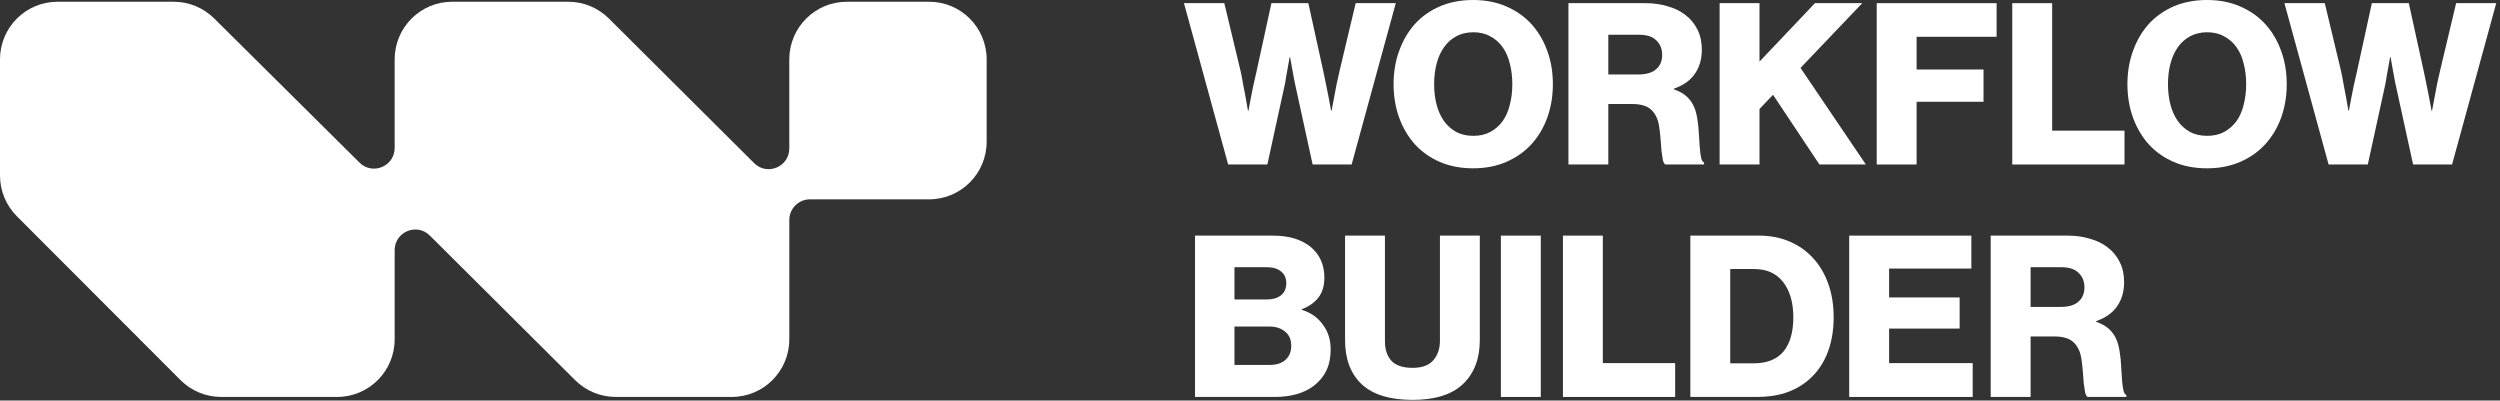 <svg width="181" height="29" viewBox="0 0 181 29" fill="none" xmlns="http://www.w3.org/2000/svg">
<rect x="0" y="0" width="181" height="29" fill="#333333" stroke="none"/>
<path d="M165.393 0.229H168.313L169.488 5.13C169.553 5.413 169.613 5.723 169.667 6.061C169.732 6.388 169.792 6.698 169.846 6.992C169.901 7.34 169.961 7.683 170.026 8.021H170.059C170.113 7.716 170.173 7.4 170.238 7.074C170.292 6.801 170.352 6.502 170.417 6.175C170.494 5.848 170.564 5.538 170.63 5.244L171.723 0.229H174.398L175.491 5.211C175.556 5.516 175.621 5.832 175.687 6.159C175.752 6.475 175.812 6.774 175.866 7.057C175.921 7.384 175.98 7.705 176.046 8.021H176.078C176.144 7.683 176.209 7.34 176.274 6.992C176.328 6.698 176.388 6.382 176.453 6.044C176.53 5.707 176.6 5.391 176.666 5.097L177.824 0.229H180.728L177.53 11.909H174.708L173.484 6.306C173.43 6.077 173.381 5.838 173.338 5.587C173.294 5.326 173.251 5.086 173.207 4.868C173.164 4.618 173.12 4.373 173.077 4.133H173.044C173 4.373 172.957 4.618 172.913 4.868C172.87 5.086 172.826 5.326 172.783 5.587C172.75 5.838 172.707 6.077 172.652 6.306L171.429 11.909H168.59L165.393 0.229Z" fill="white"/>
<path d="M159.8 9.834C160.268 9.834 160.676 9.741 161.024 9.556C161.383 9.36 161.682 9.099 161.921 8.772C162.16 8.435 162.334 8.037 162.443 7.58C162.563 7.122 162.622 6.627 162.622 6.093C162.622 5.56 162.563 5.064 162.443 4.607C162.334 4.149 162.16 3.752 161.921 3.414C161.682 3.077 161.383 2.815 161.024 2.63C160.676 2.434 160.268 2.336 159.8 2.336C159.333 2.336 158.919 2.434 158.56 2.63C158.212 2.815 157.919 3.077 157.679 3.414C157.44 3.752 157.261 4.149 157.141 4.607C157.021 5.064 156.962 5.56 156.962 6.093C156.962 6.627 157.021 7.122 157.141 7.58C157.261 8.037 157.44 8.435 157.679 8.772C157.919 9.099 158.212 9.36 158.56 9.556C158.919 9.741 159.333 9.834 159.8 9.834ZM159.784 12.186C158.903 12.186 158.104 12.034 157.386 11.729C156.679 11.424 156.075 10.999 155.575 10.455C155.086 9.91 154.705 9.268 154.433 8.527C154.161 7.776 154.025 6.964 154.025 6.093C154.025 5.222 154.161 4.416 154.433 3.676C154.705 2.924 155.086 2.276 155.575 1.732C156.075 1.187 156.679 0.762 157.386 0.457C158.104 0.152 158.903 0 159.784 0C160.665 0 161.459 0.152 162.166 0.457C162.883 0.762 163.493 1.187 163.993 1.732C164.493 2.276 164.879 2.924 165.151 3.676C165.423 4.416 165.559 5.222 165.559 6.093C165.559 6.964 165.423 7.776 165.151 8.527C164.879 9.268 164.493 9.91 163.993 10.455C163.493 10.999 162.883 11.424 162.166 11.729C161.459 12.034 160.665 12.186 159.784 12.186Z" fill="white"/>
<path d="M145.688 0.229H148.576V9.459H153.813V11.909H145.688V0.229Z" fill="white"/>
<path d="M135.875 0.229H144.554V2.663H138.762V5.032H143.607V7.368H138.762V11.909H135.875V0.229Z" fill="white"/>
<path d="M124.5 0.229H127.388V4.46L131.401 0.229H134.827L130.357 4.917L135.088 11.909H131.727L128.366 6.861L127.388 7.89V11.909H124.5V0.229Z" fill="white"/>
<path d="M113.555 0.229H119.134C119.711 0.229 120.249 0.305 120.749 0.458C121.25 0.599 121.679 0.812 122.038 1.095C122.408 1.378 122.696 1.732 122.903 2.157C123.109 2.57 123.213 3.05 123.213 3.594C123.213 4.28 123.044 4.863 122.707 5.342C122.381 5.821 121.875 6.181 121.19 6.42V6.469C121.701 6.643 122.087 6.899 122.348 7.237C122.62 7.564 122.799 8.021 122.886 8.609C122.952 8.99 122.99 9.366 123.001 9.736C123.022 10.096 123.044 10.422 123.066 10.716C123.088 11 123.12 11.239 123.164 11.435C123.207 11.62 123.278 11.729 123.376 11.762V11.909H120.57C120.494 11.865 120.434 11.757 120.39 11.582C120.358 11.397 120.325 11.179 120.292 10.929C120.271 10.667 120.249 10.39 120.227 10.096C120.205 9.791 120.173 9.491 120.129 9.197C120.053 8.653 119.863 8.239 119.558 7.956C119.265 7.673 118.808 7.531 118.188 7.531H116.442V11.909H113.555V0.229ZM118.612 5.391C119.189 5.391 119.618 5.266 119.901 5.015C120.195 4.765 120.341 4.416 120.341 3.97C120.341 3.545 120.2 3.197 119.917 2.924C119.645 2.652 119.232 2.516 118.677 2.516H116.442V5.391H118.612Z" fill="white"/>
<path d="M106.67 9.834C107.137 9.834 107.545 9.741 107.893 9.556C108.252 9.36 108.551 9.099 108.79 8.772C109.03 8.435 109.204 8.037 109.312 7.58C109.432 7.122 109.492 6.627 109.492 6.093C109.492 5.56 109.432 5.064 109.312 4.607C109.204 4.149 109.03 3.752 108.79 3.414C108.551 3.077 108.252 2.815 107.893 2.63C107.545 2.434 107.137 2.336 106.67 2.336C106.202 2.336 105.789 2.434 105.43 2.63C105.082 2.815 104.788 3.077 104.549 3.414C104.31 3.752 104.13 4.149 104.01 4.607C103.891 5.064 103.831 5.56 103.831 6.093C103.831 6.627 103.891 7.122 104.01 7.58C104.13 8.037 104.31 8.435 104.549 8.772C104.788 9.099 105.082 9.36 105.43 9.556C105.789 9.741 106.202 9.834 106.67 9.834ZM106.653 12.186C105.772 12.186 104.973 12.034 104.255 11.729C103.548 11.424 102.945 10.999 102.444 10.455C101.955 9.91 101.574 9.268 101.302 8.527C101.03 7.776 100.895 6.964 100.895 6.093C100.895 5.222 101.03 4.416 101.302 3.676C101.574 2.924 101.955 2.276 102.444 1.732C102.945 1.187 103.548 0.762 104.255 0.457C104.973 0.152 105.772 0 106.653 0C107.534 0 108.328 0.152 109.035 0.457C109.753 0.762 110.362 1.187 110.862 1.732C111.362 2.276 111.749 2.924 112.02 3.676C112.292 4.416 112.428 5.222 112.428 6.093C112.428 6.964 112.292 7.776 112.02 8.527C111.749 9.268 111.362 9.91 110.862 10.455C110.362 10.999 109.753 11.424 109.035 11.729C108.328 12.034 107.534 12.186 106.653 12.186Z" fill="white"/>
<path d="M85.72 0.229H88.64L89.815 5.13C89.88 5.413 89.94 5.723 89.994 6.061C90.06 6.388 90.12 6.698 90.174 6.992C90.228 7.34 90.288 7.683 90.353 8.021H90.386C90.44 7.716 90.5 7.4 90.565 7.074C90.62 6.801 90.68 6.502 90.745 6.175C90.821 5.848 90.892 5.538 90.957 5.244L92.05 0.229H94.725L95.818 5.211C95.884 5.516 95.949 5.832 96.014 6.159C96.079 6.475 96.139 6.774 96.194 7.057C96.248 7.384 96.308 7.705 96.373 8.021H96.406C96.471 7.683 96.536 7.34 96.601 6.992C96.656 6.698 96.716 6.382 96.781 6.044C96.857 5.707 96.928 5.391 96.993 5.097L98.151 0.229H101.055L97.858 11.909H95.035L93.812 6.306C93.757 6.077 93.709 5.838 93.665 5.587C93.621 5.326 93.578 5.086 93.534 4.868C93.491 4.618 93.447 4.373 93.404 4.133H93.371C93.328 4.373 93.284 4.618 93.241 4.868C93.197 5.086 93.154 5.326 93.11 5.587C93.078 5.838 93.034 6.077 92.98 6.306L91.756 11.909H88.918L85.72 0.229Z" fill="white"/>
<path d="M144.127 17.059H149.707C150.283 17.059 150.821 17.135 151.322 17.288C151.822 17.429 152.252 17.642 152.611 17.925C152.98 18.208 153.269 18.562 153.475 18.987C153.682 19.401 153.785 19.88 153.785 20.424C153.785 21.11 153.617 21.693 153.279 22.172C152.953 22.651 152.447 23.011 151.762 23.25V23.299C152.273 23.474 152.659 23.729 152.921 24.067C153.192 24.394 153.372 24.851 153.459 25.439C153.524 25.82 153.562 26.196 153.573 26.566C153.595 26.926 153.617 27.253 153.638 27.547C153.66 27.83 153.693 28.069 153.736 28.265C153.78 28.45 153.85 28.559 153.948 28.592V28.739H151.142C151.066 28.695 151.006 28.587 150.963 28.412C150.93 28.227 150.898 28.009 150.865 27.759C150.843 27.497 150.821 27.22 150.8 26.926C150.778 26.621 150.745 26.321 150.702 26.027C150.626 25.483 150.435 25.069 150.131 24.786C149.837 24.503 149.38 24.361 148.761 24.361H147.015V28.739H144.127V17.059ZM149.185 22.221C149.761 22.221 150.191 22.096 150.473 21.845C150.767 21.595 150.914 21.246 150.914 20.8C150.914 20.375 150.773 20.027 150.49 19.755C150.218 19.482 149.805 19.346 149.25 19.346H147.015V22.221H149.185Z" fill="white"/>
<path d="M133.883 17.059H142.725V19.444H136.771V21.535H141.877V23.789H136.771V26.289H142.823V28.739H133.883V17.059Z" fill="white"/>
<path d="M126.965 26.305C127.922 26.305 128.64 26.022 129.119 25.456C129.597 24.878 129.836 24.051 129.836 22.973C129.836 21.905 129.592 21.056 129.102 20.424C128.613 19.793 127.911 19.477 126.998 19.477H125.269V26.305H126.965ZM122.381 17.059H127.357C128.162 17.059 128.896 17.201 129.559 17.484C130.223 17.767 130.788 18.165 131.256 18.676C131.734 19.188 132.104 19.809 132.365 20.539C132.626 21.268 132.757 22.08 132.757 22.973C132.757 24.007 132.583 24.927 132.235 25.733C131.887 26.528 131.386 27.176 130.734 27.677C130.277 28.026 129.755 28.293 129.168 28.478C128.58 28.652 127.917 28.739 127.177 28.739H122.381V17.059Z" fill="white"/>
<path d="M113.156 17.059H116.044V26.289H121.281V28.739H113.156V17.059Z" fill="white"/>
<path d="M108.664 17.059H111.552V28.739H108.664V17.059Z" fill="white"/>
<path d="M102.277 28.951C100.635 28.951 99.406 28.576 98.59 27.824C97.785 27.062 97.383 25.995 97.383 24.622V17.059H100.27V24.721C100.27 25.298 100.423 25.761 100.727 26.109C101.043 26.457 101.559 26.632 102.277 26.632C102.951 26.632 103.446 26.452 103.761 26.093C104.088 25.722 104.251 25.249 104.251 24.672V17.059H107.138V24.622C107.138 25.973 106.731 27.035 105.915 27.808C105.11 28.57 103.897 28.951 102.277 28.951Z" fill="white"/>
<path d="M86.519 17.059H92.148C92.757 17.059 93.284 17.13 93.73 17.271C94.176 17.413 94.557 17.609 94.872 17.86C95.546 18.415 95.884 19.161 95.884 20.098C95.884 20.686 95.742 21.165 95.459 21.535C95.177 21.905 94.774 22.189 94.252 22.384V22.433C94.894 22.63 95.4 22.983 95.769 23.495C96.15 23.996 96.34 24.595 96.34 25.292C96.34 25.88 96.237 26.392 96.03 26.828C95.824 27.253 95.53 27.612 95.15 27.906C94.442 28.461 93.486 28.739 92.278 28.739H86.519V17.059ZM91.952 26.419C92.43 26.419 92.806 26.294 93.078 26.044C93.35 25.793 93.486 25.461 93.486 25.047C93.486 24.579 93.333 24.23 93.029 24.002C92.735 23.762 92.365 23.642 91.919 23.642H89.374V26.419H91.952ZM91.724 21.682C92.137 21.682 92.474 21.584 92.735 21.388C92.996 21.181 93.127 20.887 93.127 20.506C93.127 20.136 93.001 19.852 92.751 19.656C92.501 19.45 92.164 19.346 91.74 19.346H89.374V21.682H91.724Z" fill="white"/>
<path d="M67.267 0.126H61.31C59.01 0.126 57.145 1.994 57.145 4.296V10.75C57.145 12.08 55.543 12.747 54.601 11.811L44.081 1.339C43.3 0.562 42.245 0.126 41.145 0.126H32.737C30.438 0.126 28.573 1.994 28.573 4.296V10.711C28.573 12.039 26.973 12.708 26.03 11.774L15.504 1.333C14.724 0.56 13.671 0.126 12.574 0.126H4.164C1.865 0.126 0 1.994 0 4.296V12.705C0 13.811 0.439 14.872 1.219 15.654L13.067 27.517C13.848 28.299 14.907 28.738 16.012 28.738H24.409C26.708 28.738 28.573 26.871 28.573 24.568V18.114C28.573 16.785 30.176 16.116 31.118 17.053L41.643 27.526C42.423 28.302 43.478 28.738 44.578 28.738H52.982C55.282 28.738 57.146 26.871 57.146 24.568V15.927C57.146 15.101 57.815 14.432 58.639 14.432H67.269C69.569 14.432 71.433 12.565 71.433 10.262V4.296C71.433 1.994 69.569 0.126 67.269 0.126H67.267Z" fill="white"/>
</svg>

